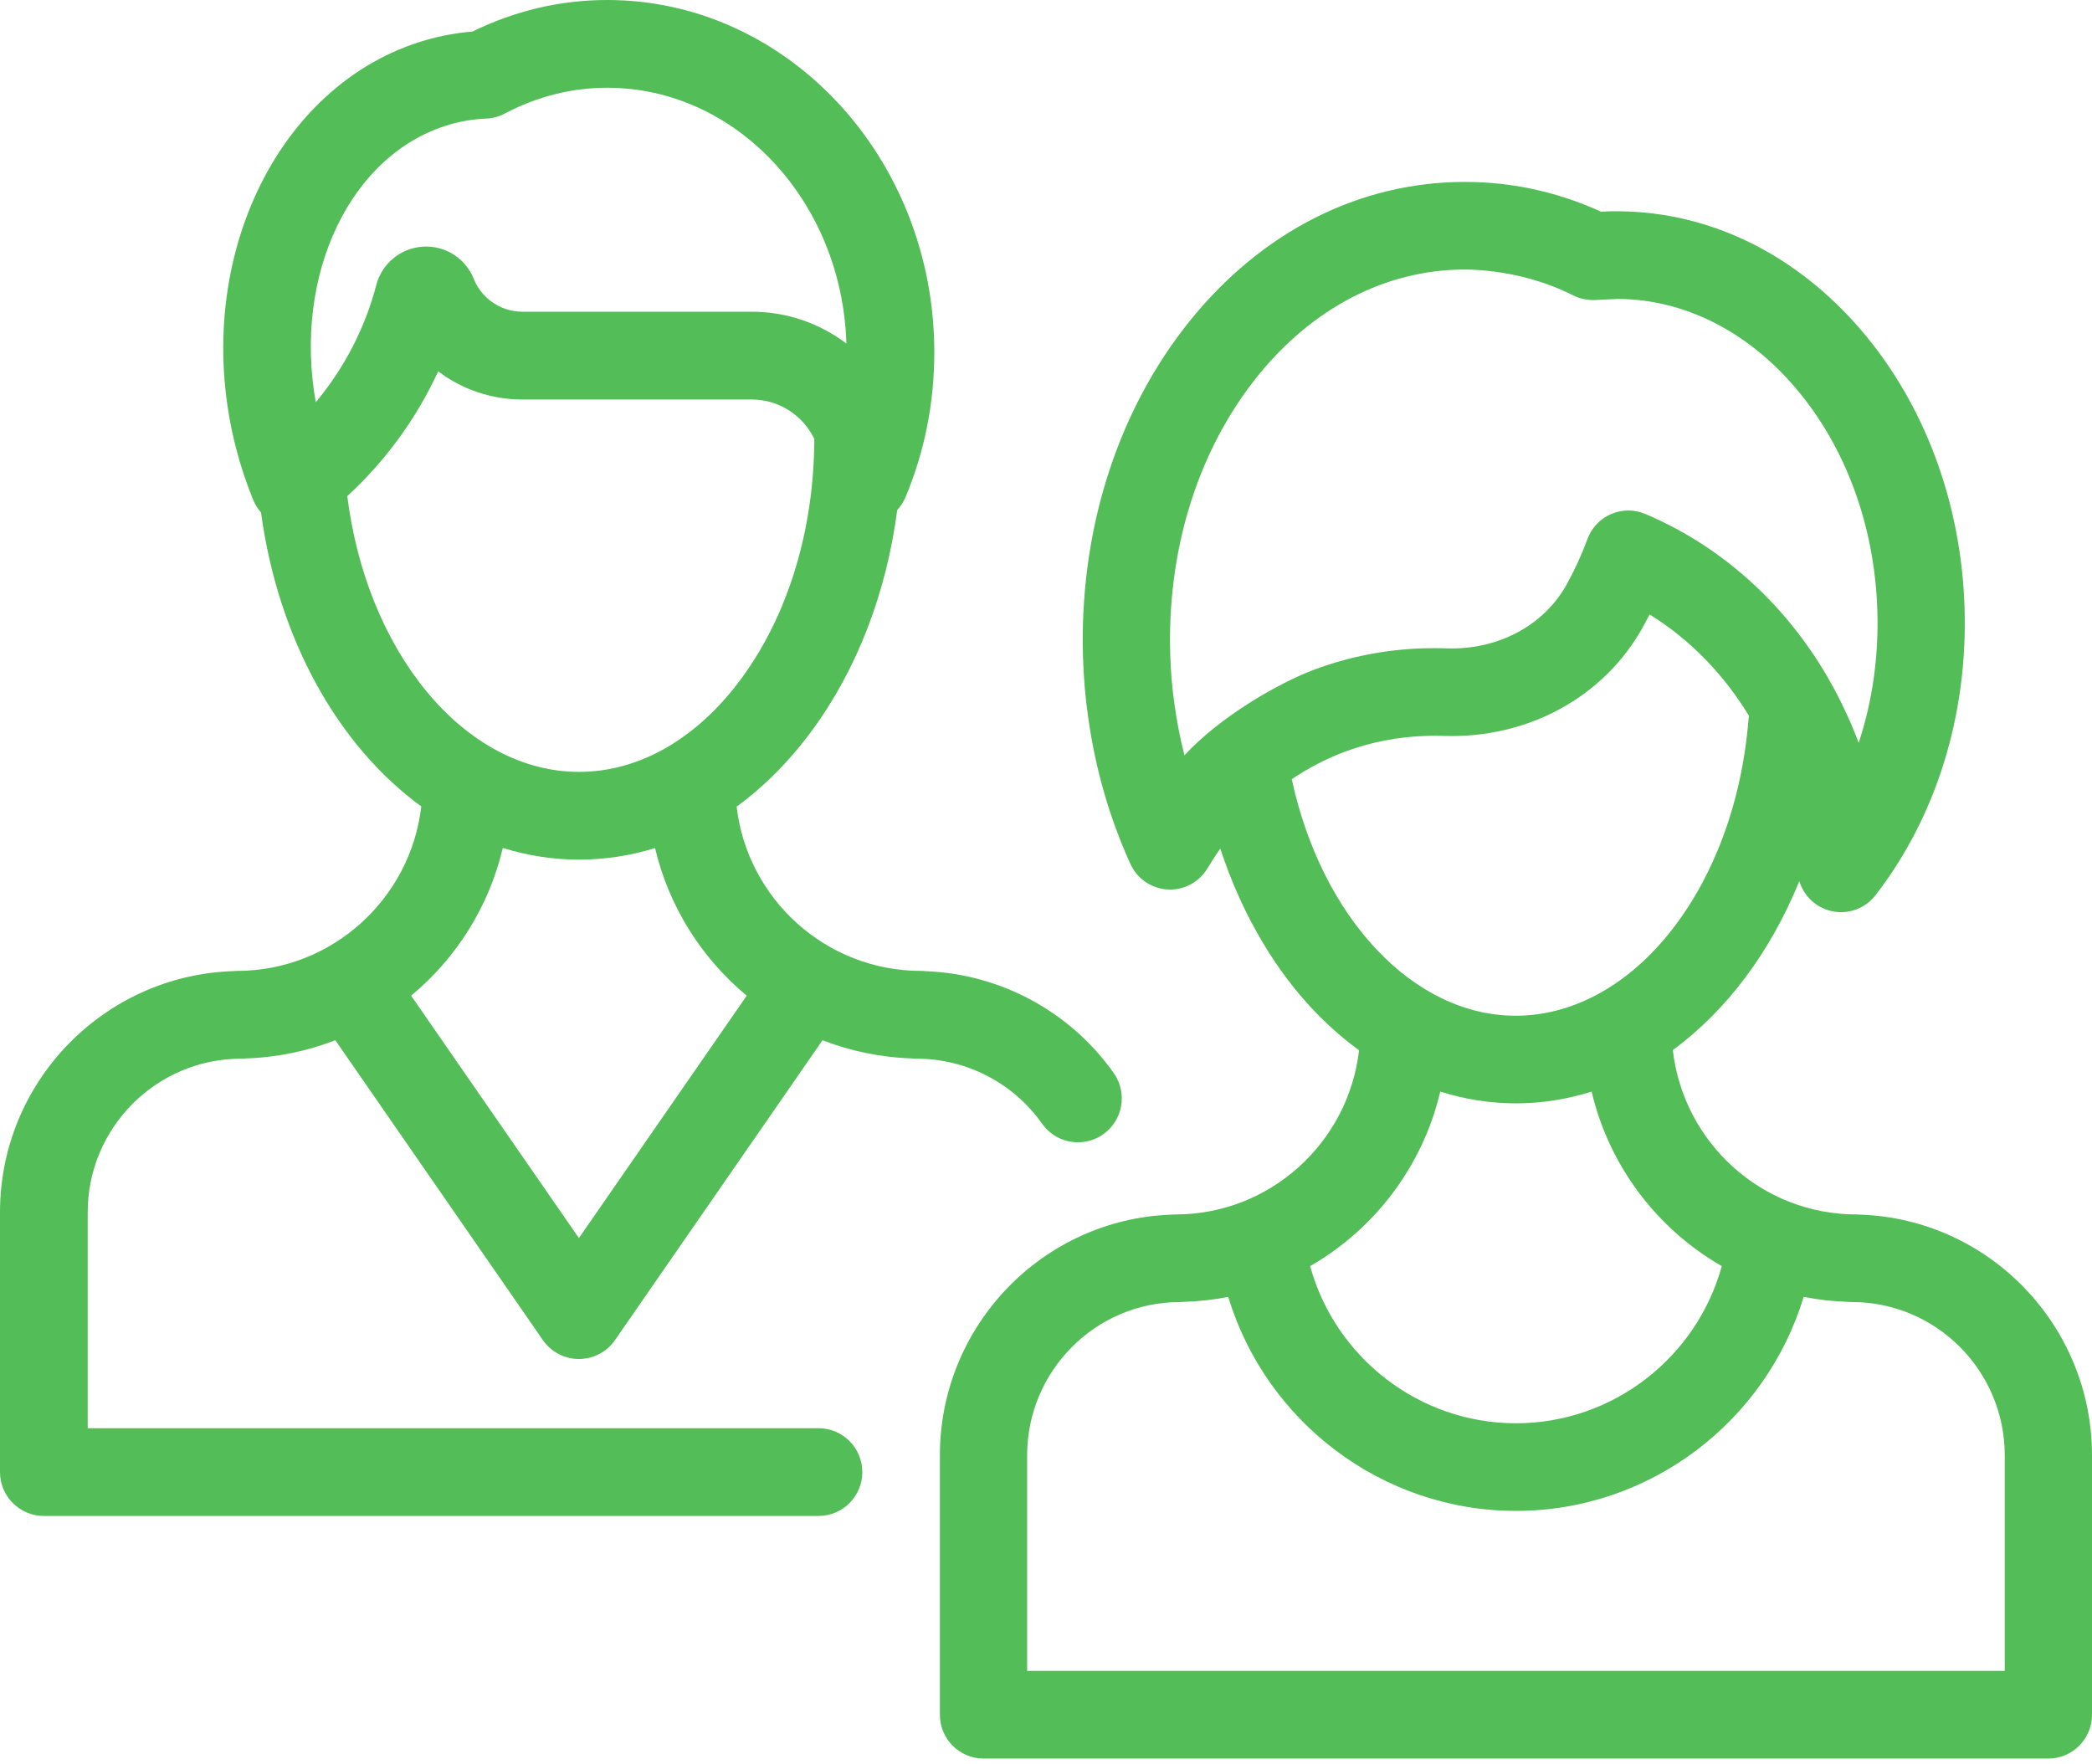 <?xml version="1.0" encoding="utf-8"?>
<svg width="51px" height="43px" viewBox="0 0 51 43" version="1.1" xmlns:xlink="http://www.w3.org/1999/xlink" xmlns="http://www.w3.org/2000/svg">
  <desc>Created with Lunacy</desc>
  <g id="users">
    <path d="M27.152 26.16C26.093 24.661 24.393 23.745 22.571 23.676C22.532 23.672 22.493 23.669 22.453 23.669C20.135 23.669 18.219 21.916 17.958 19.664C18.626 19.177 19.242 18.56 19.787 17.82C20.891 16.325 21.608 14.455 21.873 12.434C21.955 12.345 22.023 12.242 22.073 12.125C22.54 11.011 22.777 9.822 22.777 8.59C22.777 3.853 19.199 0 14.802 0C13.665 0 12.561 0.259 11.518 0.769C11.128 0.802 10.746 0.872 10.379 0.978C6.703 2.041 4.625 6.491 5.747 10.897C5.86 11.34 6.004 11.776 6.175 12.192C6.221 12.306 6.286 12.406 6.363 12.493C6.786 15.605 8.258 18.194 10.27 19.659C10.011 21.913 8.094 23.669 5.774 23.669C5.738 23.669 5.703 23.672 5.668 23.675C2.524 23.786 0 26.379 0 29.553L0 35.887C0 36.478 0.479 36.956 1.069 36.956L19.954 36.956C20.544 36.956 21.022 36.478 21.022 35.887C21.022 35.296 20.544 34.817 19.954 34.817L2.138 34.817L2.138 29.553C2.138 27.488 3.816 25.809 5.878 25.809C5.914 25.809 5.949 25.807 5.984 25.803C6.754 25.779 7.491 25.624 8.175 25.359L13.235 32.67C13.435 32.958 13.763 33.13 14.114 33.13C14.464 33.13 14.792 32.958 14.992 32.67L20.052 25.359C20.736 25.624 21.473 25.779 22.243 25.803C22.278 25.807 22.313 25.809 22.349 25.809C23.562 25.809 24.705 26.402 25.406 27.395C25.614 27.69 25.944 27.847 26.28 27.847C26.493 27.847 26.708 27.784 26.896 27.651C27.378 27.31 27.492 26.643 27.152 26.16ZM10.972 3.033C11.253 2.952 11.549 2.904 11.854 2.891C12.011 2.884 12.164 2.842 12.303 2.769C13.097 2.351 13.938 2.139 14.801 2.139C17.955 2.139 20.531 4.917 20.634 8.375C19.991 7.888 19.192 7.599 18.326 7.599L12.736 7.599C12.458 7.599 12.193 7.511 11.972 7.346C11.782 7.205 11.636 7.015 11.549 6.796C11.347 6.293 10.847 5.979 10.308 6.013C9.765 6.048 9.308 6.426 9.172 6.952C8.899 8.001 8.39 8.977 7.698 9.806C7.143 6.704 8.539 3.737 10.972 3.033ZM8.466 12.094C9.399 11.237 10.155 10.199 10.682 9.053C10.686 9.055 10.69 9.058 10.693 9.061C11.287 9.504 11.993 9.739 12.736 9.739L18.326 9.739C18.997 9.739 19.577 10.132 19.852 10.699C19.845 12.922 19.212 14.998 18.068 16.549C16.988 18.011 15.584 18.817 14.113 18.817C12.752 18.817 11.427 18.113 10.382 16.835C9.368 15.595 8.697 13.927 8.466 12.094ZM14.113 30.182L10.023 24.273C11.12 23.361 11.92 22.105 12.258 20.671C12.854 20.857 13.475 20.956 14.113 20.956C14.748 20.956 15.37 20.86 15.969 20.674C16.308 22.106 17.107 23.362 18.204 24.273L14.113 30.182Z" id="Shape" fill="#53BD57" stroke="none" />
    <path d="M22.448 25.176C22.413 25.173 22.378 25.171 22.342 25.171C20.032 25.171 18.124 23.416 17.868 21.163C19.17 20.211 20.244 18.783 20.952 17.046C21.053 17.379 21.313 17.648 21.654 17.754C21.758 17.786 21.864 17.802 21.969 17.802C22.291 17.802 22.603 17.654 22.808 17.39C24.292 15.476 25.063 12.985 24.98 10.376C24.899 7.817 24.003 5.414 22.457 3.611C20.875 1.765 18.786 0.738 16.573 0.716C16.456 0.711 16.164 0.722 16.117 0.725C14.98 0.207 13.778 -0.035 12.541 0.004C9.986 0.086 7.636 1.365 5.923 3.605C4.259 5.782 3.395 8.622 3.49 11.601C3.506 12.105 3.546 12.57 3.61 13.013C3.783 14.283 4.131 15.498 4.645 16.627C4.808 16.986 5.156 17.225 5.548 17.249C5.939 17.273 6.314 17.077 6.519 16.74C6.605 16.599 6.715 16.424 6.836 16.253C7.31 17.699 8.035 18.999 8.956 20.025C9.348 20.462 9.772 20.843 10.219 21.168C9.961 23.418 8.053 25.171 5.745 25.171C5.709 25.171 5.674 25.173 5.64 25.176C2.511 25.287 0 27.876 0 31.044L0 37.367C0 37.957 0.476 38.435 1.064 38.435L27.023 38.435C27.611 38.435 28.087 37.957 28.087 37.367L28.087 31.044C28.087 27.876 25.576 25.288 22.448 25.176ZM5.962 13.978C5.857 13.567 5.775 13.145 5.716 12.714C5.662 12.343 5.63 11.956 5.616 11.533C5.537 9.046 6.245 6.692 7.611 4.906C8.928 3.183 10.703 2.2 12.609 2.139C12.673 2.137 14.044 2.06 15.443 2.768C15.6 2.847 15.78 2.884 15.955 2.879C15.976 2.878 16.521 2.852 16.537 2.852C18.135 2.863 19.665 3.627 20.845 5.005C22.075 6.439 22.788 8.371 22.854 10.445C22.89 11.571 22.733 12.666 22.399 13.673C22.298 13.404 22.186 13.139 22.063 12.879C21.036 10.685 19.308 8.986 17.196 8.094C16.928 7.981 16.627 7.982 16.36 8.098C16.094 8.214 15.887 8.434 15.786 8.708C15.645 9.092 15.473 9.466 15.276 9.82C14.719 10.82 13.597 11.415 12.348 11.371C12.161 11.364 11.971 11.364 11.783 11.37C10.864 11.399 9.967 11.575 9.113 11.895C8.27 12.214 6.852 13.016 5.962 13.978ZM8.578 14.56C8.982 14.288 9.411 14.065 9.86 13.895C10.493 13.658 11.163 13.527 11.851 13.505C11.992 13.5 12.134 13.5 12.275 13.505C14.328 13.576 16.185 12.563 17.133 10.862C17.191 10.757 17.247 10.651 17.302 10.544C18.272 11.144 19.101 11.99 19.725 13.016C19.719 13.048 19.715 13.08 19.712 13.113C19.549 15.139 18.853 16.998 17.752 18.349C16.712 19.625 15.393 20.327 14.039 20.327C11.535 20.327 9.308 17.937 8.578 14.56ZM12.198 22.176C12.797 22.364 13.414 22.463 14.039 22.463C14.676 22.463 15.295 22.363 15.889 22.176C16.316 23.995 17.488 25.527 19.062 26.431C18.448 28.66 16.407 30.262 14.044 30.262C11.681 30.262 9.64 28.66 9.026 26.431C10.6 25.527 11.771 23.995 12.198 22.176ZM25.96 36.299L2.127 36.299L2.127 31.045C2.127 28.984 3.797 27.307 5.85 27.307C5.885 27.307 5.92 27.305 5.955 27.301C6.321 27.29 6.68 27.249 7.029 27.18C7.953 30.226 10.78 32.398 14.044 32.398C17.308 32.398 20.134 30.226 21.058 27.18C21.407 27.25 21.766 27.29 22.133 27.301C22.167 27.305 22.202 27.307 22.238 27.307C24.29 27.307 25.96 28.983 25.96 31.045L25.96 36.299L25.96 36.299Z" transform="translate(22.913 4.435)" id="Shape" fill="#53BD57" stroke="none" />
  </g>
</svg>